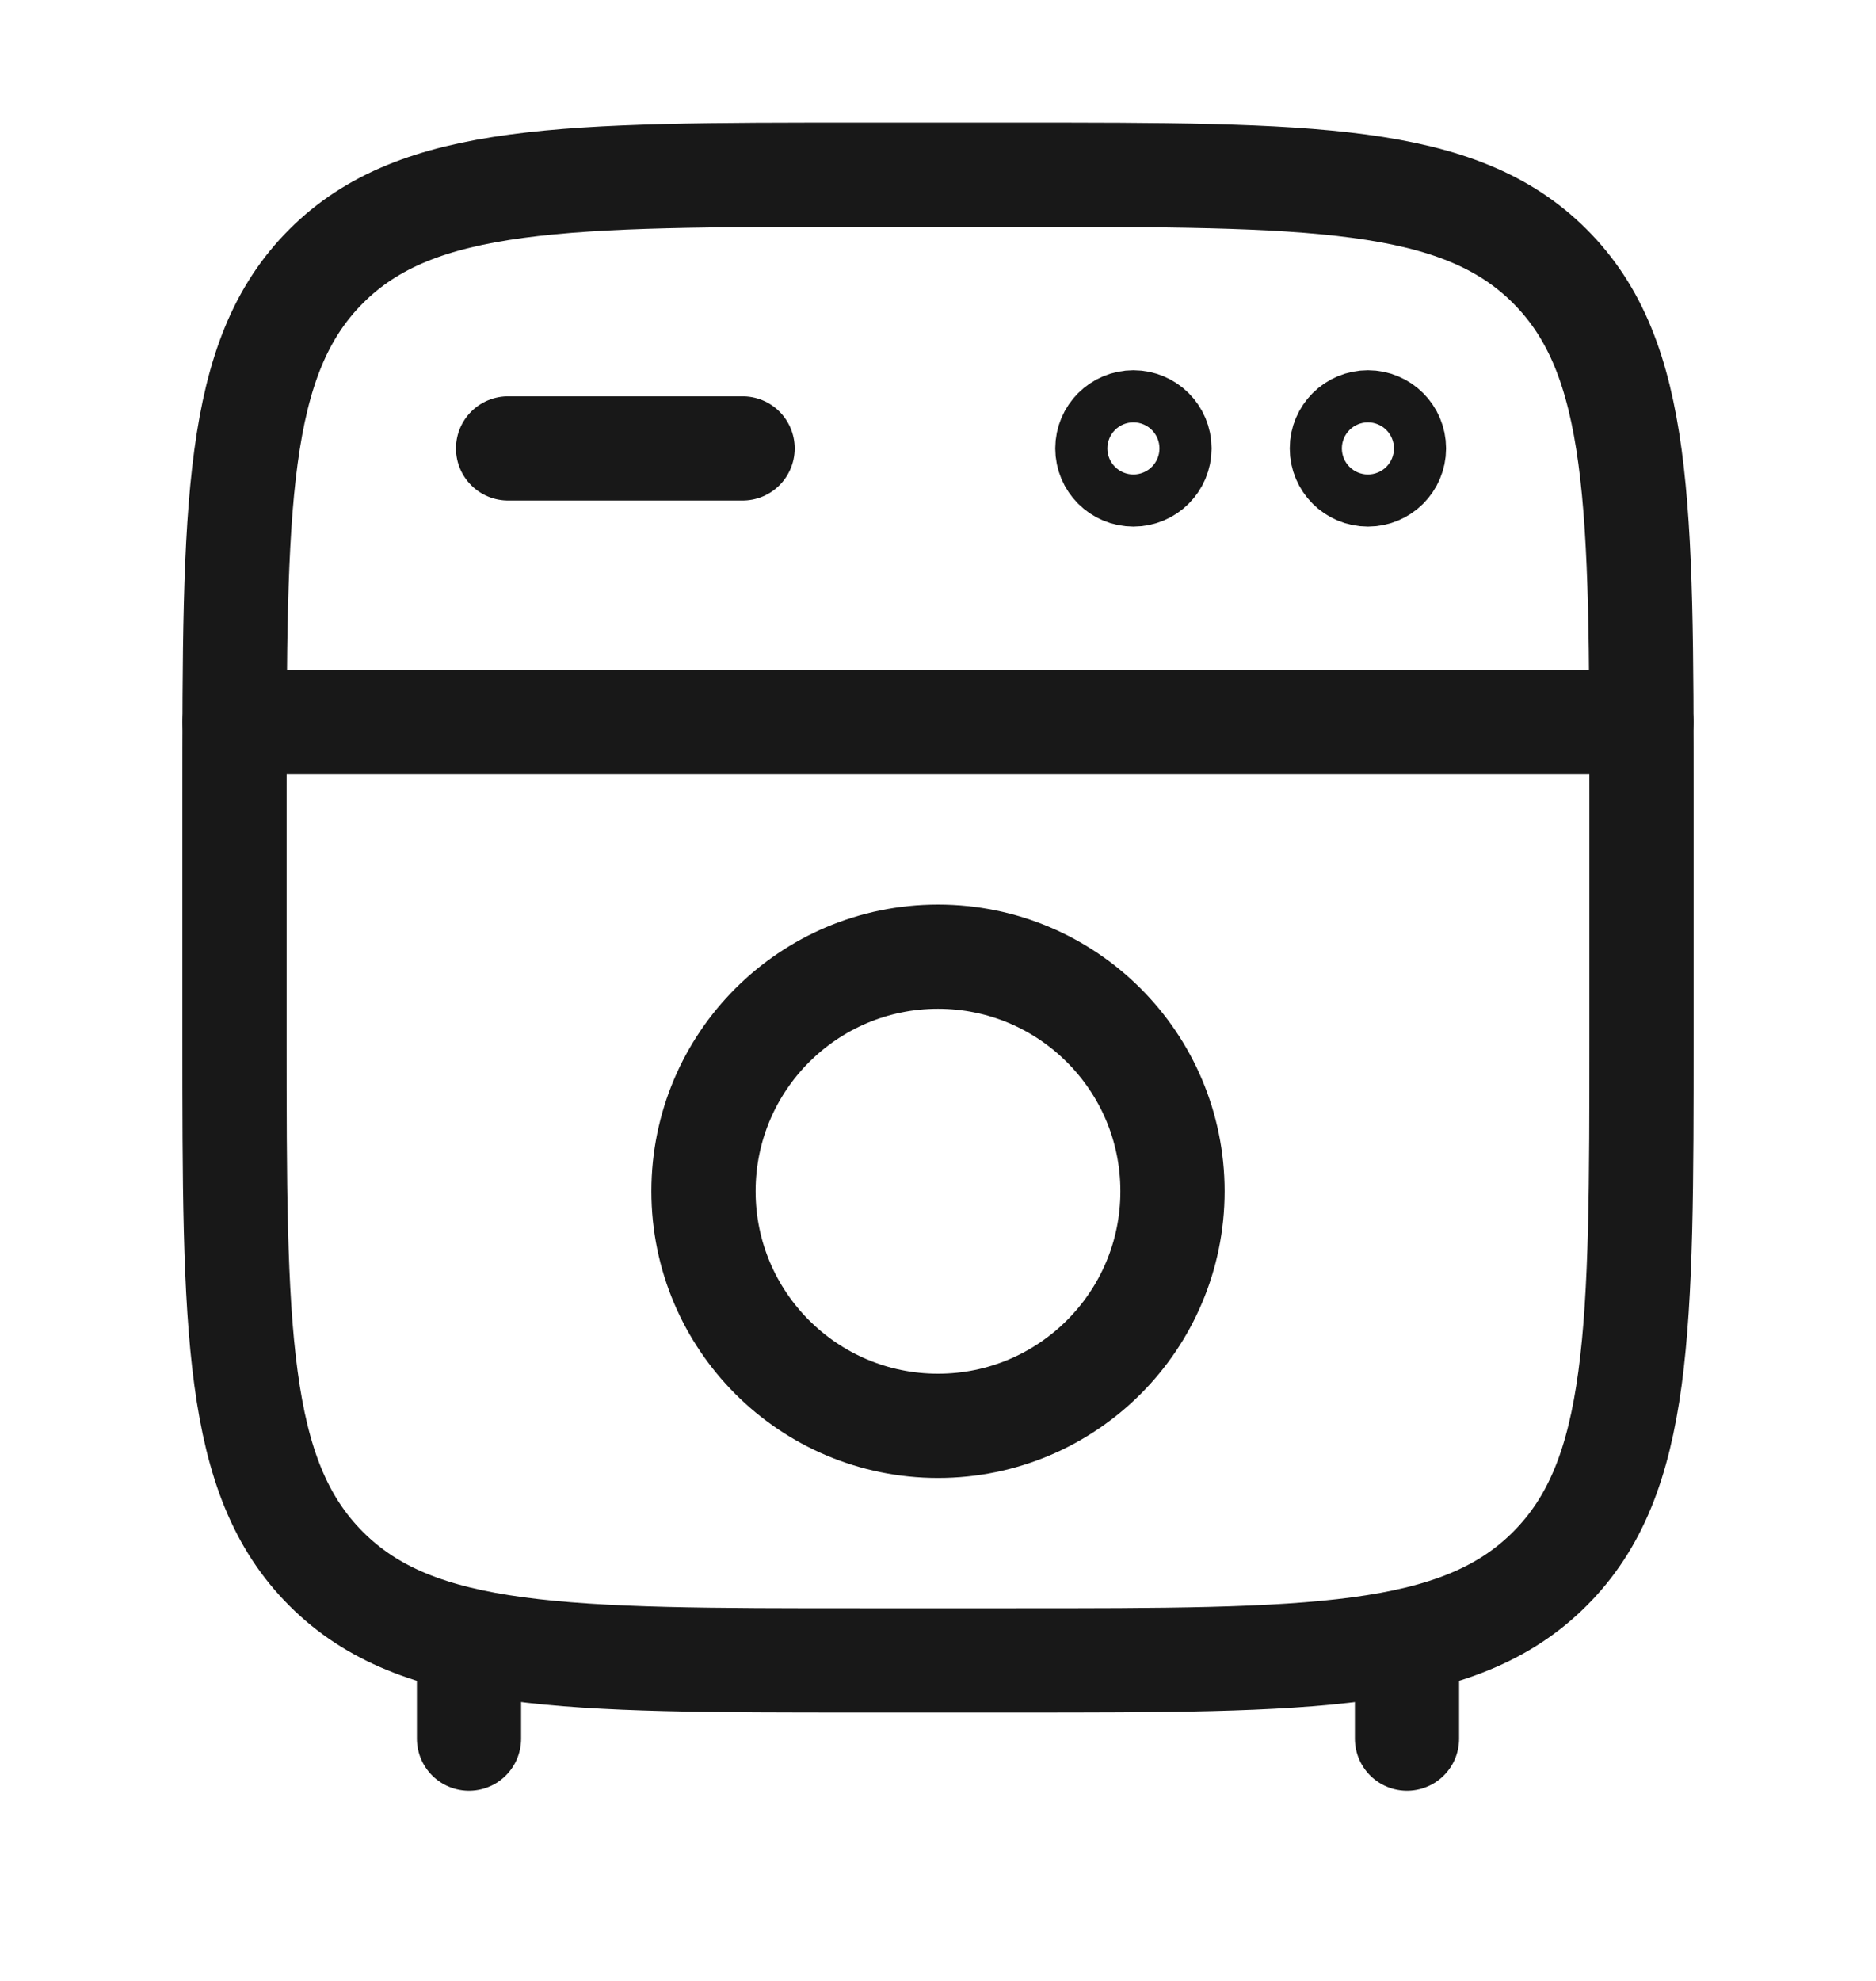 <?xml version="1.0" encoding="UTF-8"?>
<svg xmlns="http://www.w3.org/2000/svg" width="18" height="19" viewBox="0 0 18 19" fill="none">
  <g id="Linear / Home, Furniture / Washing Machine">
    <path id="Vector" d="M4.5 16.676V15.926" stroke="#181818" stroke-linecap="round"></path>
    <path id="Vector_2" d="M13.5 16.676V15.926" stroke="#181818" stroke-linecap="round"></path>
    <path id="Vector_3" d="M2.25 7.676C2.25 4.847 2.25 3.433 3.129 2.554C4.007 1.676 5.422 1.676 8.25 1.676H9.75C12.578 1.676 13.993 1.676 14.871 2.554C15.75 3.433 15.75 4.847 15.75 7.676V9.926C15.75 12.754 15.75 14.168 14.871 15.047C13.993 15.926 12.578 15.926 9.75 15.926H8.25C5.422 15.926 4.007 15.926 3.129 15.047C2.25 14.168 2.25 12.754 2.25 9.926V7.676Z" stroke="#181818"></path>
    <path id="Vector_4" d="M2.25 6.926H15.75" stroke="#181818" stroke-linecap="round"></path>
    <path id="Vector_5" d="M11.25 11.426C11.25 12.668 10.243 13.676 9 13.676C7.757 13.676 6.75 12.668 6.75 11.426C6.75 10.183 7.757 9.176 9 9.176C10.243 9.176 11.25 10.183 11.25 11.426Z" stroke="#181818"></path>
    <path id="Vector_6" d="M4.875 4.301H7.125" stroke="#181818" stroke-linecap="round"></path>
    <path id="Vector_7" d="M11.125 4.301C11.125 4.439 11.013 4.551 10.875 4.551C10.737 4.551 10.625 4.439 10.625 4.301C10.625 4.163 10.737 4.051 10.875 4.051C11.013 4.051 11.125 4.163 11.125 4.301Z" stroke="#181818"></path>
    <path id="Vector_8" d="M13.375 4.301C13.375 4.439 13.263 4.551 13.125 4.551C12.987 4.551 12.875 4.439 12.875 4.301C12.875 4.163 12.987 4.051 13.125 4.051C13.263 4.051 13.375 4.163 13.375 4.301Z" stroke="#181818"></path>
  </g>
</svg>
